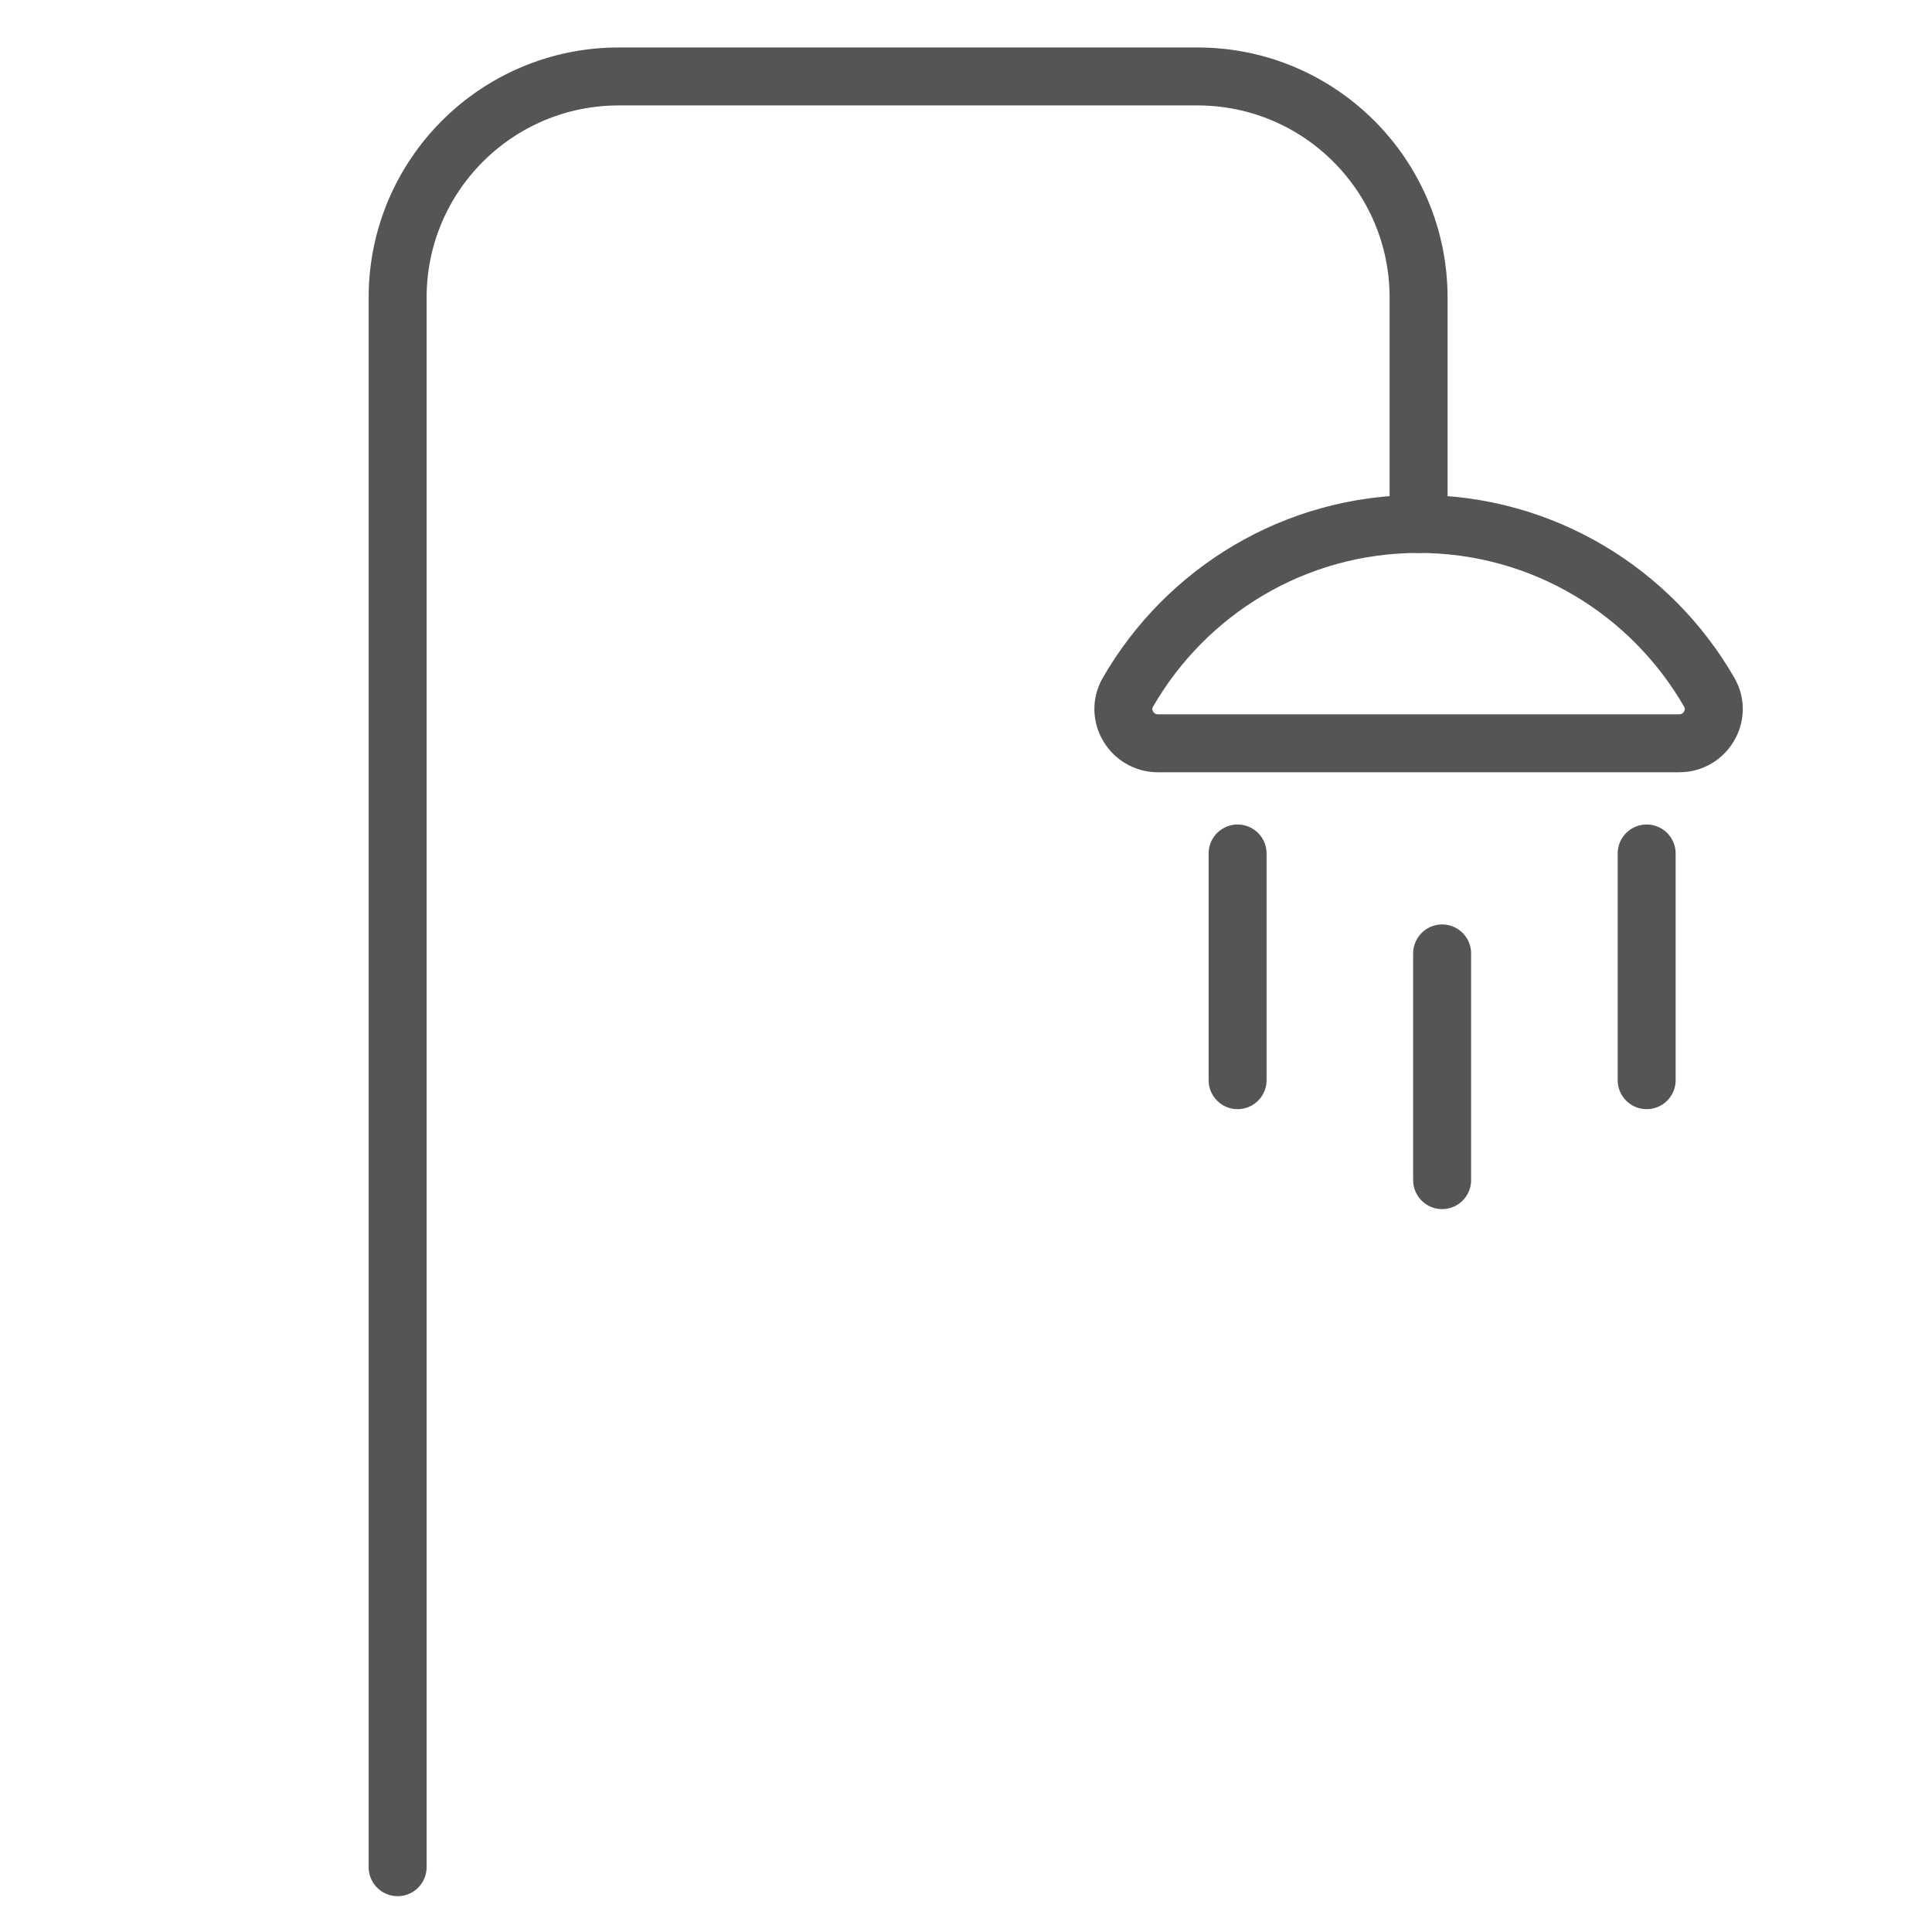 <svg xmlns="http://www.w3.org/2000/svg" viewBox="0 0 100 100"><path d="M73.426 27.12V15.404c0-6.322-5.125-11.447-11.447-11.447H32.028c-6.322 0-11.447 5.125-11.447 11.447v81.242" fill="none" stroke="#555" stroke-linecap="round" stroke-miterlimit="10" stroke-width="3"/><path d="M73.426 27.12c-6.434 0-12.051 3.507-15.05 8.72-.673 1.17.205 2.632 1.554 2.632h26.991c1.35 0 2.227-1.463 1.554-2.632-2.998-5.213-8.615-8.72-15.05-8.72Z" fill="none" stroke="#555" stroke-miterlimit="10" stroke-width="3"/><path fill="none" stroke="#555" stroke-linecap="round" stroke-miterlimit="10" stroke-width="3" d="M85.231 44.176V55.91M64.058 44.176V55.91M74.644 49.349v11.734"/></svg>